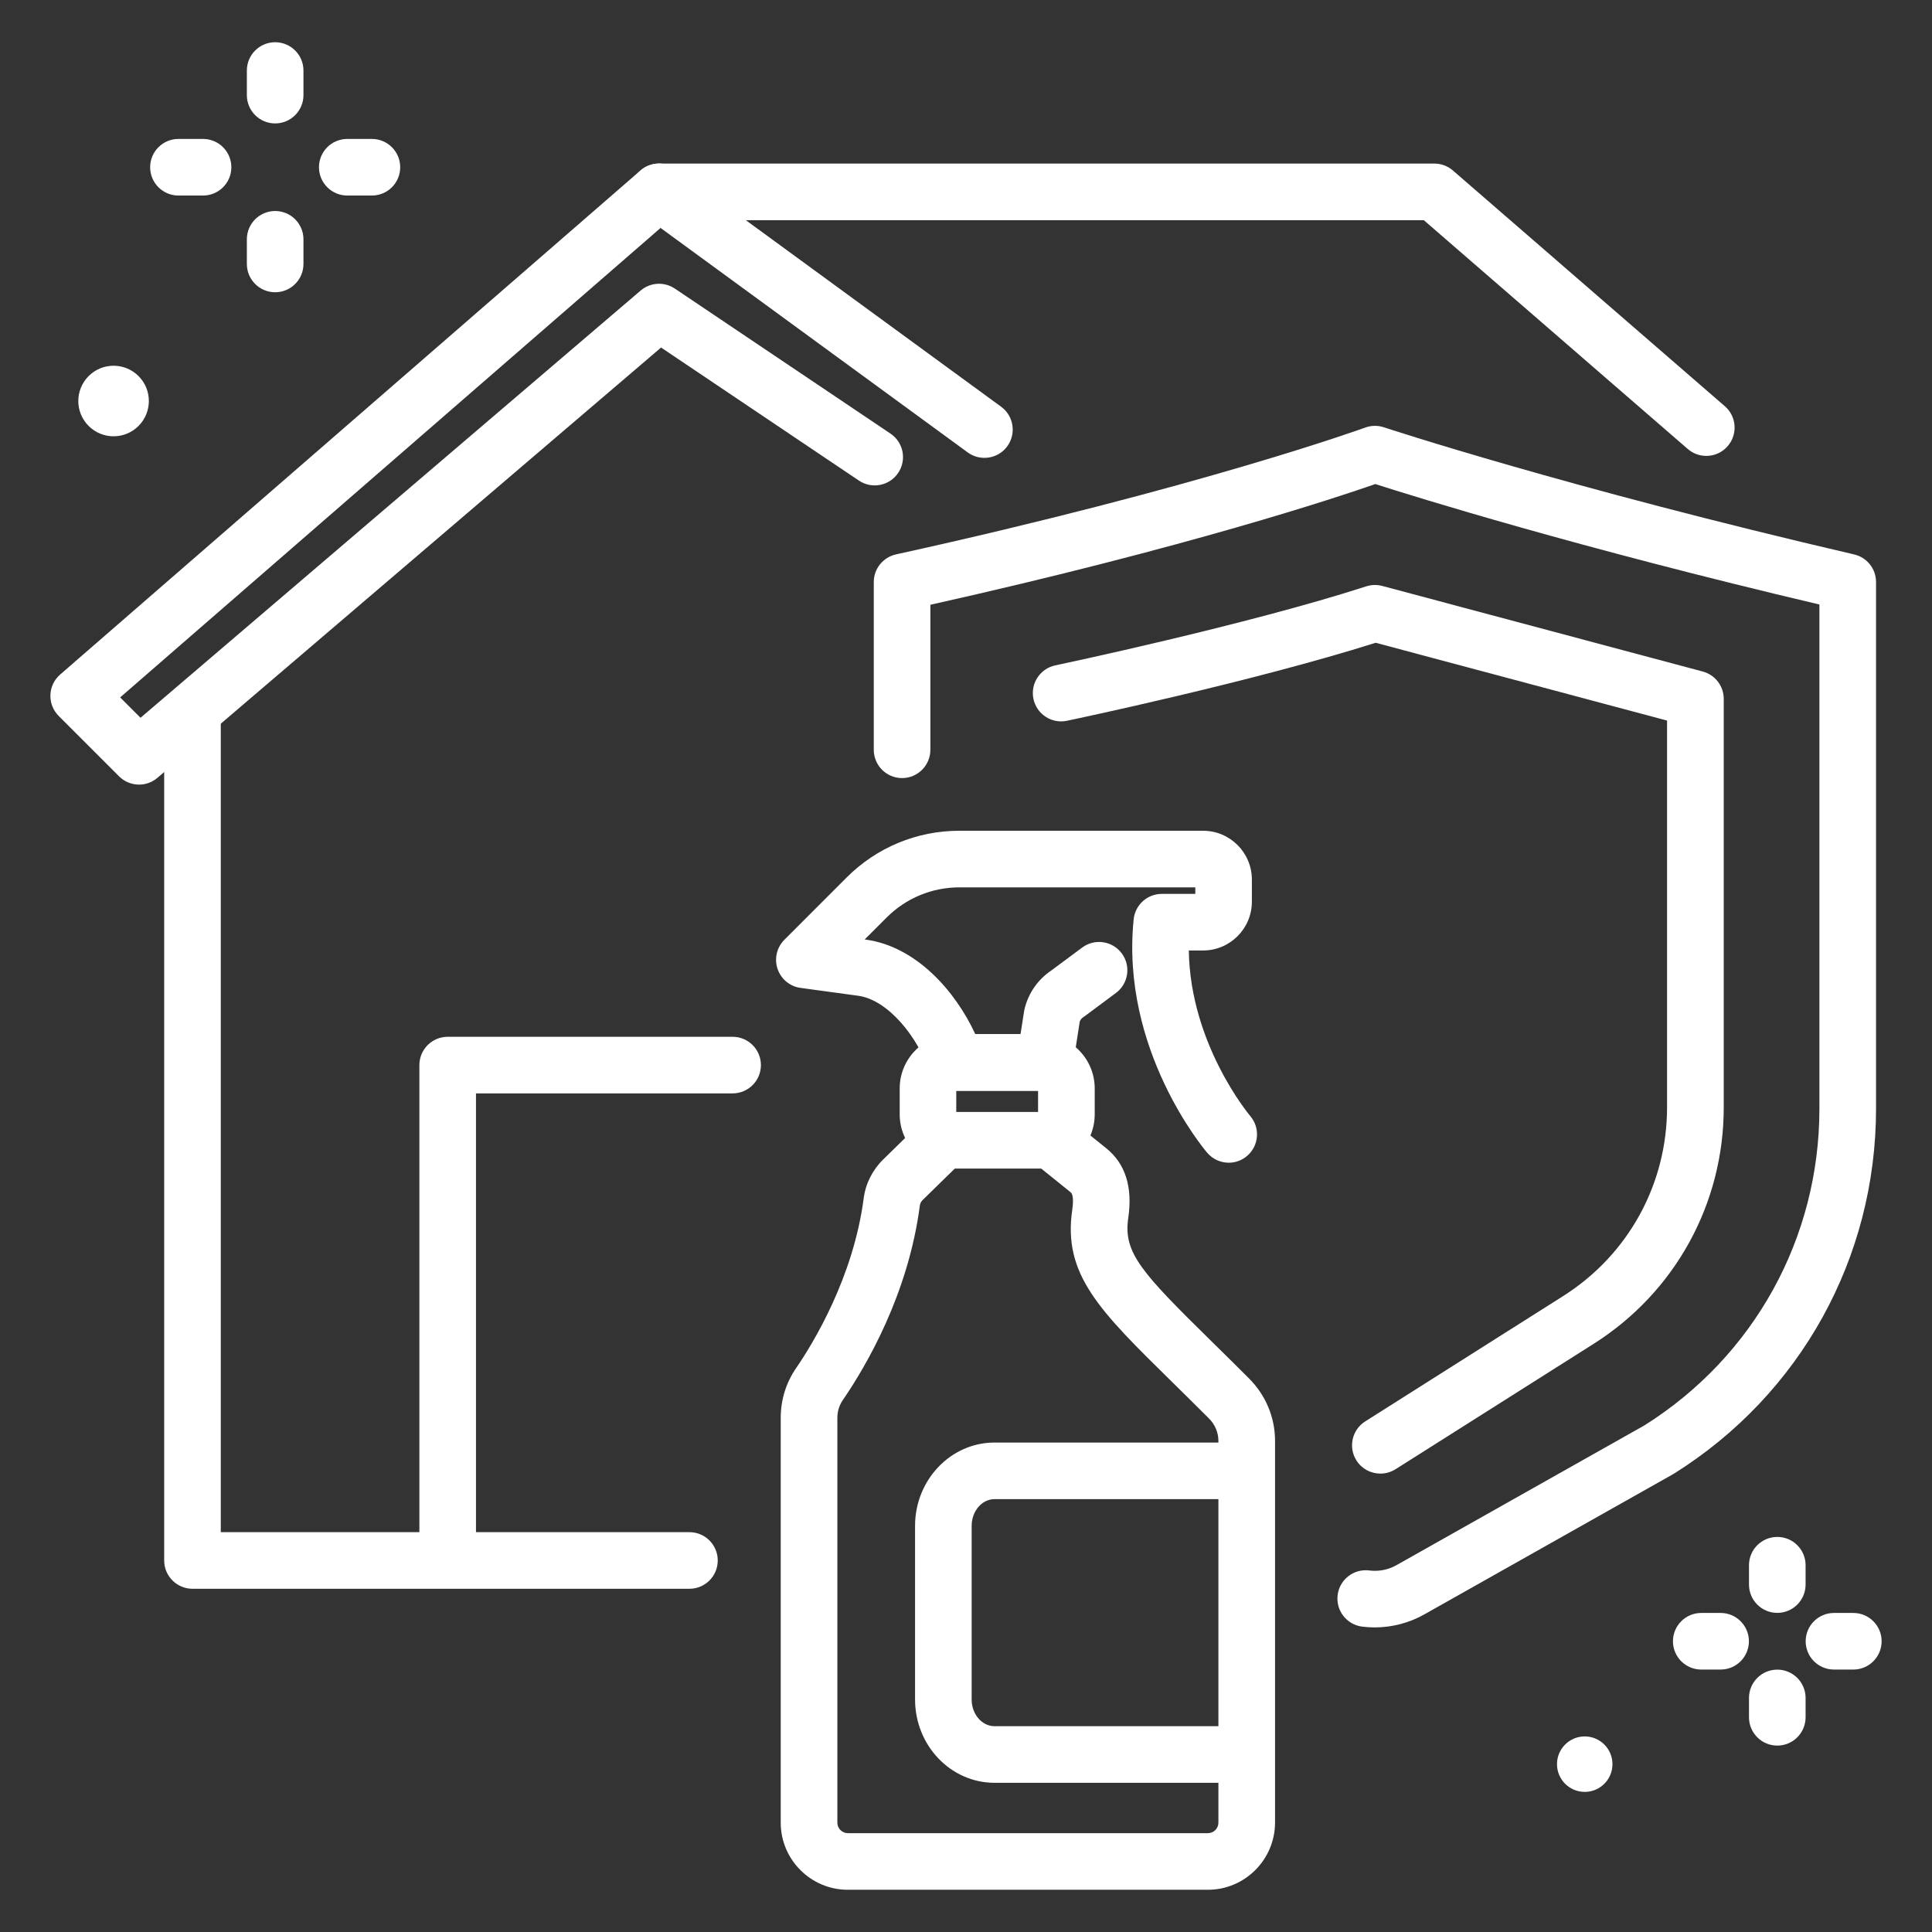 <?xml version="1.0" encoding="utf-8"?>
<!-- Generator: Adobe Illustrator 25.2.3, SVG Export Plug-In . SVG Version: 6.00 Build 0)  -->
<svg version="1.1" id="katman_1" xmlns="http://www.w3.org/2000/svg" xmlns:xlink="http://www.w3.org/1999/xlink" x="0px" y="0px"
	 viewBox="0 0 512 512" style="enable-background:new 0 0 512 512;" xml:space="preserve">
<rect x="0" y="0" width="512" height="512" fill="#333333" stroke="none"/>
<style type="text/css">
	.st0{fill:#FFFFFF;}
</style>
<g>
	<g>
		<g>
			<path class="st0" d="M471,427.43c-4.14,0-7.5-3.36-7.5-7.5v-5.13c0-4.14,3.36-7.5,7.5-7.5s7.5,3.36,7.5,7.5v5.13
				C478.5,424.07,475.14,427.43,471,427.43z"/>
			<path class="st0" d="M471,462.6c-4.14,0-7.5-3.36-7.5-7.5v-5.13c0-4.14,3.36-7.5,7.5-7.5s7.5,3.36,7.5,7.5v5.13
				C478.5,459.24,475.14,462.6,471,462.6z"/>
			<path class="st0" d="M455.98,442.45h-5.13c-4.14,0-7.5-3.36-7.5-7.5s3.36-7.5,7.5-7.5h5.13c4.14,0,7.5,3.36,7.5,7.5
				S460.12,442.45,455.98,442.45z"/>
			<path class="st0" d="M491.15,442.45h-5.13c-4.14,0-7.5-3.36-7.5-7.5s3.36-7.5,7.5-7.5h5.13c4.14,0,7.5,3.36,7.5,7.5
				S495.29,442.45,491.15,442.45z"/>
		</g>
		<circle class="st0" cx="419.97" cy="467.52" r="7.35"/>
		<g>
			<g>
				<g>
					<path class="st0" d="M325.64,308.13c-2.12,0-4.23-0.89-5.71-2.63c-0.94-1.1-22.99-27.39-19.5-61.86
						c0.39-3.83,3.61-6.75,7.46-6.75h8.88v-1.73h-62.5c-7.29,0-14.14,2.84-19.3,7.99l-5.82,5.82l0.32,0.04
						c13.16,1.8,23.63,13.42,28.99,25.04h11.99l0.95-6.07c0.03-0.21,0.07-0.41,0.12-0.61c1.02-4.2,3.55-7.82,7.13-10.21l8.14-6.05
						c3.32-2.47,8.02-1.78,10.49,1.55c2.47,3.32,1.78,8.02-1.55,10.49l-8.31,6.18c-0.13,0.1-0.27,0.19-0.4,0.28
						c-0.41,0.26-0.71,0.65-0.87,1.11l-1.87,12c-0.57,3.65-3.71,6.34-7.41,6.34h-23.49c-3.23,0-6.1-2.07-7.12-5.13
						c-2.99-9-10.85-18.95-18.82-20.04l-15.29-2.09c-2.82-0.38-5.18-2.34-6.09-5.04c-0.91-2.7-0.21-5.68,1.8-7.7l16.5-16.51
						c7.99-7.99,18.61-12.39,29.9-12.39h64.57c7.13,0,12.93,5.8,12.93,12.93v5.87c0,7.13-5.8,12.93-12.93,12.93h-3.78
						c0.35,24.89,16.11,43.67,16.28,43.87c2.69,3.15,2.31,7.88-0.84,10.57C329.09,307.54,327.36,308.13,325.64,308.13z"/>
					<path class="st0" d="M275.75,309.68h-22.96c-7.92,0-14.36-6.44-14.36-14.36v-6.88c0-7.92,6.44-14.36,14.36-14.36h22.96
						c7.92,0,14.36,6.44,14.36,14.36v6.88C290.11,303.24,283.66,309.68,275.75,309.68z M253.42,294.68h21.68v-5.6h-21.68V294.68z"/>
					<path class="st0" d="M320.09,500.81h-95.4c-9.81,0-17.79-7.98-17.79-17.79V375.74c0-4.73,1.4-9.28,4.06-13.15
						c4.48-6.53,15.19-24,17.93-45.06c0.5-3.84,2.33-7.48,5.14-10.23l10.68-10.46c2.96-2.9,7.71-2.85,10.61,0.11
						c2.9,2.96,2.85,7.71-0.11,10.61L244.53,318c-0.42,0.41-0.69,0.93-0.76,1.46c-3.05,23.41-14.11,42.38-20.43,51.6
						c-0.94,1.37-1.43,2.98-1.43,4.67v107.29c0,1.54,1.25,2.79,2.79,2.79h95.4c1.54,0,2.79-1.25,2.79-2.79V381.86
						c0-2.22-0.89-4.34-2.51-5.96c-3.57-3.57-6.84-6.79-9.83-9.73c-19.25-18.92-28.91-28.42-26.39-45.58c0.35-2.4,0.2-4.12-0.4-4.6
						l-9.88-7.96c-3.22-2.6-3.73-7.32-1.13-10.55c2.6-3.22,7.32-3.73,10.55-1.13l9.88,7.96c5.06,4.08,7.02,10.29,5.82,18.46
						c-1.36,9.23,3.46,14.4,22.07,32.7c3.02,2.97,6.33,6.22,9.93,9.83c4.45,4.45,6.9,10.34,6.9,16.56v101.17
						C337.87,492.84,329.89,500.81,320.09,500.81z"/>
				</g>
				<path class="st0" d="M329.59,472.46h-66.03c-11.62,0-21.06-9.9-21.06-22.08v-46.01c0-12.17,9.45-22.08,21.06-22.08h66.03
					c4.14,0,7.5,3.36,7.5,7.5c0,4.14-3.36,7.5-7.5,7.5h-66.03c-3.34,0-6.06,3.17-6.06,7.08v46.01c0,3.9,2.72,7.08,6.06,7.08h66.03
					c4.14,0,7.5,3.36,7.5,7.5C337.09,469.1,333.74,472.46,329.59,472.46z"/>
			</g>
		</g>
		<path class="st0" d="M182.71,421.04H51.01c-4.14,0-7.5-3.36-7.5-7.5V190.26c0-4.14,3.36-7.5,7.5-7.5s7.5,3.36,7.5,7.5v215.78
			h124.2c4.14,0,7.5,3.36,7.5,7.5S186.86,421.04,182.71,421.04z"/>
		<path class="st0" d="M36.85,207.93c-1.93,0-3.85-0.74-5.3-2.2l-16-16c-1.47-1.47-2.27-3.49-2.19-5.57
			c0.07-2.08,1.01-4.04,2.58-5.4l153.8-133.59c2.64-2.3,6.52-2.46,9.34-0.39l86.23,63.01c3.34,2.44,4.07,7.14,1.63,10.48
			c-2.44,3.34-7.14,4.07-10.48,1.63l-81.4-59.49L31.84,184.82l5.4,5.4L169.78,77c2.56-2.19,6.26-2.4,9.06-0.52l57.15,38.43
			c3.44,2.31,4.35,6.97,2.04,10.41c-2.31,3.44-6.97,4.35-10.41,2.04L175.19,92.1L41.72,206.13
			C40.31,207.34,38.58,207.93,36.85,207.93z"/>
		<path class="st0" d="M452.19,120.82c-1.74,0-3.49-0.6-4.91-1.83l-69.96-60.64H174.65c-4.14,0-7.5-3.36-7.5-7.5s3.36-7.5,7.5-7.5
			h205.47c1.8,0,3.55,0.65,4.91,1.83l72.07,62.47c3.13,2.71,3.47,7.45,0.75,10.58C456.38,119.94,454.29,120.82,452.19,120.82z"/>
		<g>
			<path class="st0" d="M72.92,32.71c-4.14,0-7.5-3.36-7.5-7.5v-6.52c0-4.14,3.36-7.5,7.5-7.5c4.14,0,7.5,3.36,7.5,7.5v6.52
				C80.42,29.35,77.06,32.71,72.92,32.71z"/>
			<path class="st0" d="M72.92,77.45c-4.14,0-7.5-3.36-7.5-7.5v-6.53c0-4.14,3.36-7.5,7.5-7.5c4.14,0,7.5,3.36,7.5,7.5v6.53
				C80.42,74.1,77.06,77.45,72.92,77.45z"/>
			<path class="st0" d="M53.81,51.82h-6.52c-4.14,0-7.5-3.36-7.5-7.5c0-4.14,3.36-7.5,7.5-7.5h6.52c4.14,0,7.5,3.36,7.5,7.5
				C61.31,48.46,57.95,51.82,53.81,51.82z"/>
			<path class="st0" d="M98.56,51.82h-6.53c-4.14,0-7.5-3.36-7.5-7.5c0-4.14,3.36-7.5,7.5-7.5h6.53c4.14,0,7.5,3.36,7.5,7.5
				C106.06,48.46,102.7,51.82,98.56,51.82z"/>
		</g>
		
			<ellipse transform="matrix(0.707 -0.707 0.707 0.707 -66.328 52.42)" class="st0" cx="30.11" cy="106.28" rx="9.35" ry="9.35"/>
		<path class="st0" d="M118.64,417.94c-4.14,0-7.5-3.36-7.5-7.5V282.26c0-4.14,3.36-7.5,7.5-7.5h75.51c4.14,0,7.5,3.36,7.5,7.5
			s-3.36,7.5-7.5,7.5h-68.01v120.68C126.14,414.59,122.79,417.94,118.64,417.94z"/>
	</g>
	<path class="st0" d="M364.31,431.28c-1.11,0-2.22-0.07-3.33-0.21c-4.11-0.52-7.02-4.28-6.49-8.39c0.52-4.11,4.28-7.01,8.39-6.49
		c2.51,0.32,5-0.17,7.2-1.41l65.72-37.05c29.03-18.25,46.36-49.61,46.36-83.92V160.2c-64.04-15.09-107.21-28.56-117.69-31.92
		c-10.03,3.5-49.83,16.77-117.91,31.99v38.43c0,4.14-3.36,7.5-7.5,7.5s-7.5-3.36-7.5-7.5v-44.45c0-3.52,2.45-6.57,5.89-7.33
		c80.49-17.7,123.91-33.45,124.34-33.61c1.59-0.58,3.33-0.61,4.94-0.08c0.47,0.16,48.34,15.96,124.64,33.7
		c3.4,0.79,5.8,3.82,5.8,7.3v139.57c0,39.56-20.02,75.72-53.54,96.72c-0.1,0.06-0.2,0.12-0.3,0.18l-65.87,37.13
		C373.45,430.1,368.89,431.28,364.31,431.28z"/>
	<path class="st0" d="M365.81,390.52c-2.49,0-4.92-1.23-6.34-3.49c-2.22-3.5-1.17-8.13,2.33-10.35l52.45-33.21
		c17.24-10.91,27.54-29.61,27.54-50.02V190.96l-77.23-20.62c-32.48,10.29-79.77,20.25-81.81,20.67c-4.05,0.86-8.03-1.75-8.88-5.8
		c-0.85-4.05,1.75-8.03,5.8-8.88c0.5-0.11,50.65-10.67,82.39-20.94c1.38-0.44,2.85-0.48,4.25-0.11l84.93,22.68
		c3.28,0.88,5.57,3.85,5.57,7.25v108.25c0,25.58-12.9,49.01-34.51,62.69l-52.45,33.2C368.57,390.15,367.18,390.52,365.81,390.52z"/>
</g>
</svg>
